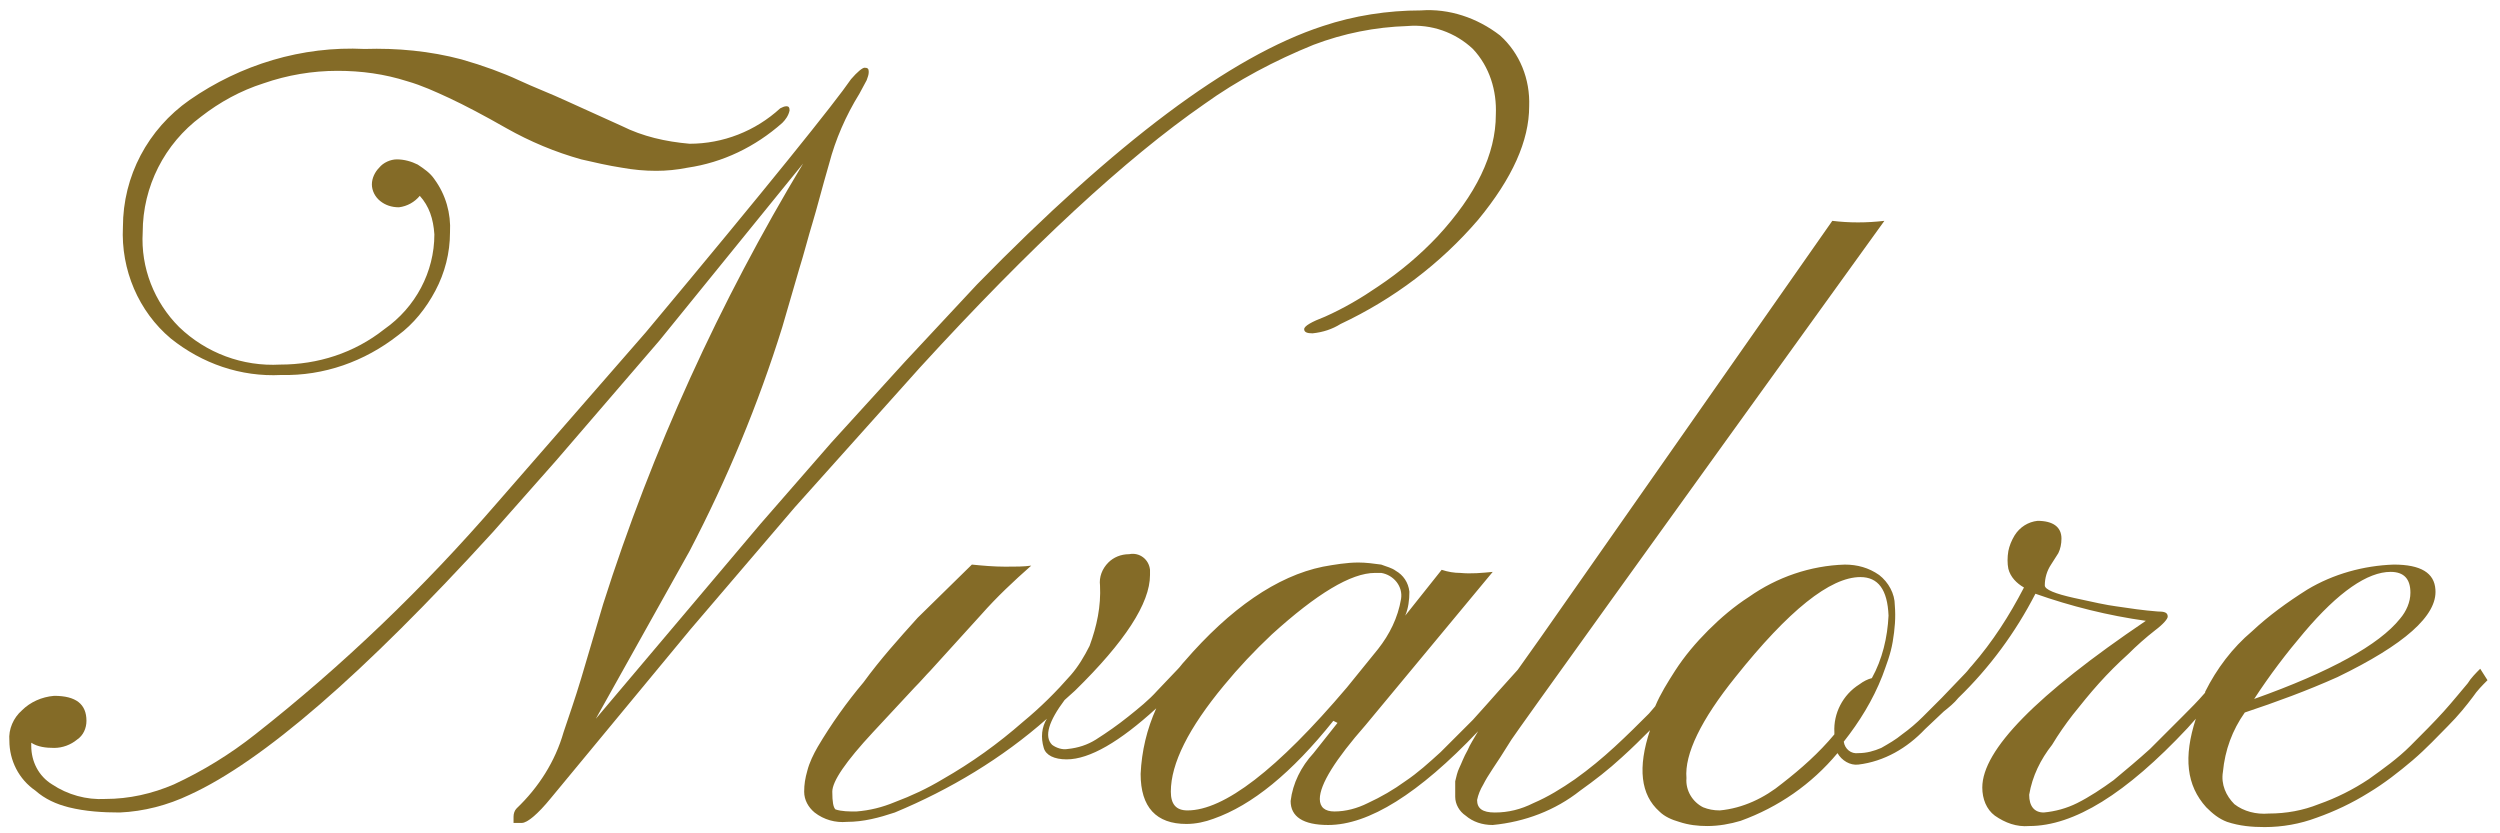 <?xml version="1.0" encoding="utf-8"?>
<!-- Generator: Adobe Illustrator 22.1.0, SVG Export Plug-In . SVG Version: 6.00 Build 0)  -->
<svg version="1.1" id="レイヤー_1" xmlns="http://www.w3.org/2000/svg" xmlns:xlink="http://www.w3.org/1999/xlink" x="0px"
	 y="0px" viewBox="0 0 240 80" style="enable-background:new 0 0 240 80;" xml:space="preserve">
<style type="text/css">
	.st0{fill:#846B27;}
</style>
<title>アートボード 1</title>
<path class="st0" d="M50.1,79h-0.8v-0.6c0-0.3,0.1-0.6,0.3-0.8c2.1-2,3.7-4.5,4.5-7.3c0.5-1.5,1.1-3.2,1.7-5.2l2.1-7.1
	c4.7-14.8,11.2-29,19.2-42.3l-13.8,17l-9.9,11.5l-6.1,6.9c-12.4,13.6-22.1,22-29.1,25.2c-2.1,1-4.4,1.6-6.7,1.7
	c-1.6,0-3.3-0.1-4.9-0.5c-1.2-0.3-2.3-0.8-3.2-1.6c-1.6-1.1-2.5-2.9-2.5-4.8c-0.1-1.1,0.4-2.2,1.2-2.9c0.8-0.8,1.9-1.3,3.1-1.4
	c2.1,0,3.1,0.8,3.1,2.4c0,0.7-0.3,1.4-0.9,1.8c-0.6,0.5-1.4,0.8-2.2,0.8c-0.8,0-1.6-0.1-2.2-0.5v0.3c0,1.5,0.7,2.9,2,3.7
	c1.5,1,3.3,1.5,5.1,1.4c2.3,0,4.5-0.5,6.6-1.4c2.8-1.3,5.4-2.9,7.8-4.8c8.4-6.6,16.2-14.1,23.2-22.2l14.3-16.4
	c11.7-14,18.2-22.1,19.7-24.3c0.6-0.7,1.1-1.1,1.3-1.1c0.3,0,0.4,0.1,0.4,0.4c0,0.3-0.1,0.5-0.2,0.8l-0.7,1.3
	c-1.3,2.1-2.3,4.4-2.9,6.7c-0.7,2.4-1.2,4.4-1.6,5.7s-0.8,2.9-1.3,4.5l-1.6,5.5c-2.3,7.4-5.3,14.6-8.9,21.5l-9,16.1L73,50.3l6.8-7.8
	l7.1-7.8l6.9-7.4C107.1,13.7,118.1,5.4,127,2.5c3-1,6.2-1.5,9.4-1.5c2.7-0.2,5.4,0.7,7.6,2.4c1.9,1.7,2.9,4.2,2.8,6.8
	c0,3.3-1.6,6.9-4.9,10.9c-3.6,4.2-8.1,7.6-13.2,10c-0.8,0.5-1.7,0.8-2.7,0.9c-0.5,0-0.8-0.1-0.8-0.4s0.7-0.7,2-1.2
	c1.8-0.8,3.5-1.8,5.1-2.9c2.1-1.4,4-3,5.7-4.8c3.7-4,5.6-7.9,5.6-11.7c0.1-2.3-0.6-4.6-2.2-6.3c-1.7-1.6-4-2.4-6.3-2.2
	c-3.1,0.1-6.1,0.7-9,1.8c-3.7,1.5-7.3,3.4-10.5,5.7c-7.5,5.2-16.6,13.6-27.3,25.3l-12,13.4l-10,11.7L52.9,76.6
	C51.6,78.2,50.6,79,50.1,79z M40.3,18.8c-0.5,0.6-1.2,1-2,1.1c-0.7,0-1.3-0.2-1.8-0.6c-0.5-0.4-0.8-1-0.8-1.6c0-0.6,0.3-1.2,0.7-1.6
	c0.4-0.5,1.1-0.8,1.7-0.8c0.7,0,1.4,0.2,2,0.5c0.6,0.4,1.2,0.8,1.6,1.4c1.1,1.5,1.6,3.3,1.5,5.1c0,2-0.5,3.9-1.4,5.6
	c-0.9,1.7-2.1,3.2-3.6,4.3c-3.2,2.5-7.1,3.9-11.2,3.8c-3.9,0.2-7.6-1.1-10.6-3.5c-3.1-2.6-4.8-6.6-4.6-10.7c0-4.9,2.4-9.4,6.4-12.2
	C23.1,6.2,29,4.4,35,4.7c3.1-0.1,6.3,0.2,9.3,1c2.1,0.6,4,1.3,5.5,2c1.5,0.7,3.1,1.3,4.6,2l5.3,2.4c2,1,4.2,1.5,6.5,1.7
	c3.2,0,6.3-1.2,8.7-3.4c0.2-0.1,0.4-0.2,0.6-0.2c0.2,0,0.3,0.1,0.3,0.4c-0.1,0.5-0.4,0.9-0.7,1.2c-2.6,2.3-5.7,3.8-9.1,4.3
	c-1,0.2-2,0.3-3,0.3c-1.1,0-2.2-0.1-3.3-0.3c-1.3-0.2-2.6-0.5-3.9-0.8c-2.5-0.7-4.9-1.7-7.2-3c-2.1-1.2-4-2.2-5.5-2.9
	c-1.3-0.6-2.6-1.2-4-1.6c-2.2-0.7-4.4-1-6.7-1c-2.4,0-4.8,0.4-7.1,1.2c-2.2,0.7-4.2,1.8-6,3.2c-3.5,2.6-5.6,6.7-5.6,11.1
	c-0.2,3.4,1.1,6.7,3.5,9.1c2.6,2.5,6.1,3.8,9.7,3.6c3.6,0,7.1-1.1,10-3.4c3-2.1,4.8-5.5,4.8-9.1C41.6,21,41.2,19.8,40.3,18.8z"/>
<path class="st0" d="M238.1,64.2c-0.4,0.4-0.9,0.9-1.2,1.4c-0.6,0.7-1.4,1.7-2.3,2.7c-0.9,1-2,2.1-3.2,3.3c-1.2,1.2-2.6,2.2-4,3.2
	c-1.5,1-3.1,1.8-4.8,2.4c-1.5,0.6-3.1,0.9-4.8,0.9c-1.2,0.1-2.4-0.2-3.3-0.9c-0.8-0.8-1.3-1.9-1.1-3.1c0.2-2.1,0.9-4,2.1-5.7
	c3-1,6-2.1,8.9-3.4c6.4-3.1,9.6-5.9,9.4-8.4c-0.1-1.6-1.4-2.4-4-2.4c-2.9,0.1-5.8,0.9-8.3,2.4c-1.9,1.2-3.7,2.5-5.3,4
	c-1.9,1.6-3.4,3.6-4.5,5.8c0,0.1,0,0.1-0.1,0.2c-0.6,0.7-1.3,1.4-2,2.1l-3.2,3.2c-1.1,1-2.3,2-3.5,3c-1.1,0.8-2.3,1.6-3.5,2.2
	c-1,0.5-2.1,0.8-3.2,0.9c-0.9,0-1.4-0.6-1.4-1.7c0.3-1.8,1.1-3.4,2.2-4.8c0.6-1,1.3-2,2-2.9c0.8-1,1.6-2,2.5-3
	c0.9-1,1.8-1.9,2.8-2.8c0.8-0.8,1.7-1.6,2.6-2.3c0.8-0.6,1.2-1.1,1.2-1.3c0-0.4-0.3-0.5-1-0.5c-1.3-0.1-2.7-0.3-4-0.5
	c-0.8-0.1-2.2-0.4-4-0.8c-1.8-0.4-2.8-0.8-2.8-1.2c0-0.7,0.2-1.4,0.6-2l0.7-1.1c0.2-0.4,0.3-0.9,0.3-1.4c0-1.1-0.8-1.7-2.3-1.7
	c-0.9,0.1-1.7,0.6-2.2,1.4c-0.3,0.5-0.5,1-0.6,1.5c-0.1,0.6-0.1,1.2,0,1.7c0.2,0.8,0.8,1.4,1.5,1.8c-1.4,2.7-3,5.2-5,7.5
	c-0.2,0.2-0.4,0.5-0.6,0.7l-2.3,2.4c-0.6,0.6-1.2,1.2-1.8,1.8c-0.6,0.6-1.3,1.2-2,1.7c-0.6,0.5-1.3,0.9-2,1.3
	c-0.7,0.3-1.4,0.5-2.2,0.5c-0.7,0.1-1.3-0.4-1.4-1.1c1.5-1.9,2.8-4,3.7-6.3c0.4-1.1,0.8-2.1,1-3.3c0.2-1.2,0.3-2.3,0.2-3.5
	c0-1.1-0.6-2.2-1.5-2.9c-1-0.7-2.1-1-3.3-1c-3.3,0.1-6.5,1.2-9.2,3.1c-1.4,0.9-2.7,2-3.9,3.2c-1.2,1.2-2.3,2.5-3.2,3.9
	c-0.7,1.1-1.4,2.2-1.9,3.4l-0.6,0.7c-1,1-2.1,2.1-3.3,3.2c-1.2,1.1-2.4,2.1-3.8,3.1c-1.3,0.9-2.6,1.7-4,2.3
	c-1.2,0.6-2.4,0.9-3.7,0.9c-1.2,0-1.7-0.4-1.7-1.2c0.1-0.5,0.3-1,0.6-1.5c0.2-0.4,0.5-0.9,0.9-1.5c0.4-0.6,1-1.5,1.8-2.8
	c0.8-1.2,12.8-17.9,35.8-49.8c-1.7,0.2-3.4,0.2-5,0l-28,40l-2.2,3.1l-1.8,2c-0.7,0.8-1.6,1.8-2.5,2.8c-1,1-2,2-3.1,3.1
	c-1.1,1-2.2,2-3.4,2.8c-1.1,0.8-2.3,1.5-3.6,2.1c-1,0.5-2.1,0.8-3.2,0.8c-0.9,0-1.4-0.4-1.4-1.2c0-1.4,1.5-3.8,4.4-7.1l12.2-14.7
	c-1,0.1-2.1,0.2-3.1,0.1c-0.6,0-1.2-0.1-1.8-0.3l-3.5,4.4c0.3-0.7,0.4-1.5,0.4-2.3c-0.1-0.9-0.6-1.6-1.3-2c-0.4-0.3-0.9-0.4-1.4-0.6
	c-0.7-0.1-1.5-0.2-2.2-0.2c-1.1,0-2.3,0.2-3.4,0.4c-4.4,0.9-8.9,4-13.3,9.1c-0.2,0.2-0.4,0.5-0.6,0.7l0,0l-2,2.1
	c-0.8,0.9-1.8,1.7-2.8,2.5c-1,0.8-2,1.5-3.1,2.2c-0.8,0.5-1.7,0.8-2.7,0.9c-0.5,0.1-1.1-0.1-1.5-0.4c-0.8-0.8-0.3-2.3,1.2-4.3l1-0.9
	c4.8-4.7,7.2-8.4,7.2-11.1c0-0.2,0-0.3,0-0.5c-0.1-1-1-1.7-2-1.5c-0.8,0-1.5,0.3-2,0.8c-0.6,0.6-0.9,1.4-0.8,2.2
	c0.1,2-0.3,3.9-1,5.8c-0.5,1-1.1,2-1.8,2.8c-1.4,1.6-2.9,3.1-4.6,4.5c-2.4,2.1-4.9,3.9-7.7,5.5c-1.5,0.9-3,1.6-4.6,2.2
	c-1.2,0.5-2.4,0.8-3.7,0.9c-0.7,0-1.4,0-2-0.2C80,77.5,79.9,77,79.9,76s1.3-2.9,3.9-5.7l4-4.3c0.6-0.6,1.1-1.2,1.5-1.6l4.9-5.4
	c1.5-1.7,3.1-3.2,4.8-4.7c-0.7,0.1-1.5,0.1-2.5,0.1c-1.1,0-2.2-0.1-3.2-0.2l-5.2,5.1c-1.8,2-3.6,4-5.2,6.2c-1.6,1.9-3.1,4-4.4,6.2
	c-0.4,0.7-0.8,1.5-1,2.3c-0.2,0.7-0.3,1.3-0.3,2c0,0.8,0.4,1.5,1,2c0.9,0.7,2,1,3.1,0.9c1.6,0,3.1-0.4,4.6-0.9
	c5.3-2.2,10.3-5.2,14.6-9c-0.5,0.8-0.6,1.8-0.3,2.8c0.2,0.7,1,1.1,2.2,1.1c2.2,0,5.1-1.7,8.6-4.9c-0.9,2-1.4,4.1-1.5,6.3
	c0,3.2,1.5,4.8,4.4,4.8c0.9,0,1.8-0.2,2.6-0.5c3.7-1.3,7.5-4.4,11.5-9.4l0.4,0.2l-2.3,2.9c-1.2,1.3-2,2.9-2.2,4.6
	c0,1.5,1.2,2.3,3.6,2.3c3.9,0,8.7-3,14.4-9c-0.4,0.7-0.8,1.3-1,1.8c-0.4,0.7-0.6,1.3-0.8,1.7c-0.2,0.4-0.3,0.9-0.4,1.3
	c0,0.5,0,1,0,1.5c0,0.7,0.4,1.4,1,1.8c0.7,0.6,1.6,0.9,2.6,0.9c3.1-0.3,6-1.4,8.4-3.3c1.4-1,2.7-2,4-3.2c1-0.9,1.9-1.8,2.7-2.6
	c-1.2,3.6-0.9,6.2,0.9,7.8c0.5,0.5,1.2,0.8,1.9,1c0.9,0.3,1.8,0.4,2.7,0.4c1.1,0,2.2-0.2,3.2-0.5c3.6-1.3,6.8-3.5,9.3-6.5
	c0.4,0.7,1.2,1.2,2,1.1c2.5-0.3,4.7-1.6,6.4-3.4l1.8-1.7c0.5-0.4,1-0.8,1.4-1.3c3-2.9,5.5-6.3,7.4-10c3.4,1.2,7,2.1,10.6,2.6
	c-10.5,7.1-15.7,12.4-15.7,16c0,1.1,0.4,2.1,1.2,2.7c1,0.7,2.1,1.1,3.3,1c4.3,0,9.3-3.1,15.2-9.4l0.8-0.9c-1.2,3.7-0.9,6.4,1,8.5
	c0.6,0.6,1.2,1.1,2,1.4c1.2,0.4,2.4,0.5,3.6,0.5c1.7,0,3.4-0.3,5-0.9c1.7-0.6,3.4-1.4,5-2.4c1.5-0.9,2.9-2,4.2-3.1
	c1.4-1.2,2.4-2.3,3.4-3.3c1-1,1.8-2,2.4-2.8c0.4-0.6,0.9-1.1,1.4-1.6L238.1,64.2z M221.2,60.7c3.3-3.9,6.1-5.8,8.3-5.8
	c1.3,0,1.9,0.7,1.9,2c0,0.9-0.4,1.8-1,2.5c-2,2.5-6.7,5.1-14,7.7C217.9,64.8,219.5,62.7,221.2,60.7z M114,77.8
	c-1.1,0-1.6-0.6-1.6-1.8c0-2.7,1.7-6.1,5.1-10.2h0c1.4-1.7,2.9-3.3,4.6-4.9c4.3-3.9,7.6-5.9,9.9-5.9c0.2,0,0.4,0,0.6,0
	c1.2,0.2,2.1,1.3,1.9,2.5c-0.3,1.8-1.1,3.4-2.2,4.8l-3,3.7C122.6,73.9,117.5,77.8,114,77.8z M176.1,70.3v0.2c-1.5,1.8-3.2,3.3-5,4.7
	c-1.7,1.4-3.8,2.4-6,2.6c-0.6,0-1.1-0.1-1.6-0.3c-1-0.5-1.7-1.6-1.6-2.8c-0.2-2.3,1.4-5.6,4.7-9.7c5.1-6.4,9.1-9.6,12-9.6
	c1.7,0,2.6,1.2,2.7,3.7c-0.1,2.1-0.6,4.2-1.6,6c-0.4,0.1-0.8,0.3-1.2,0.6C176.9,66.7,176,68.5,176.1,70.3z"/>
</svg>
